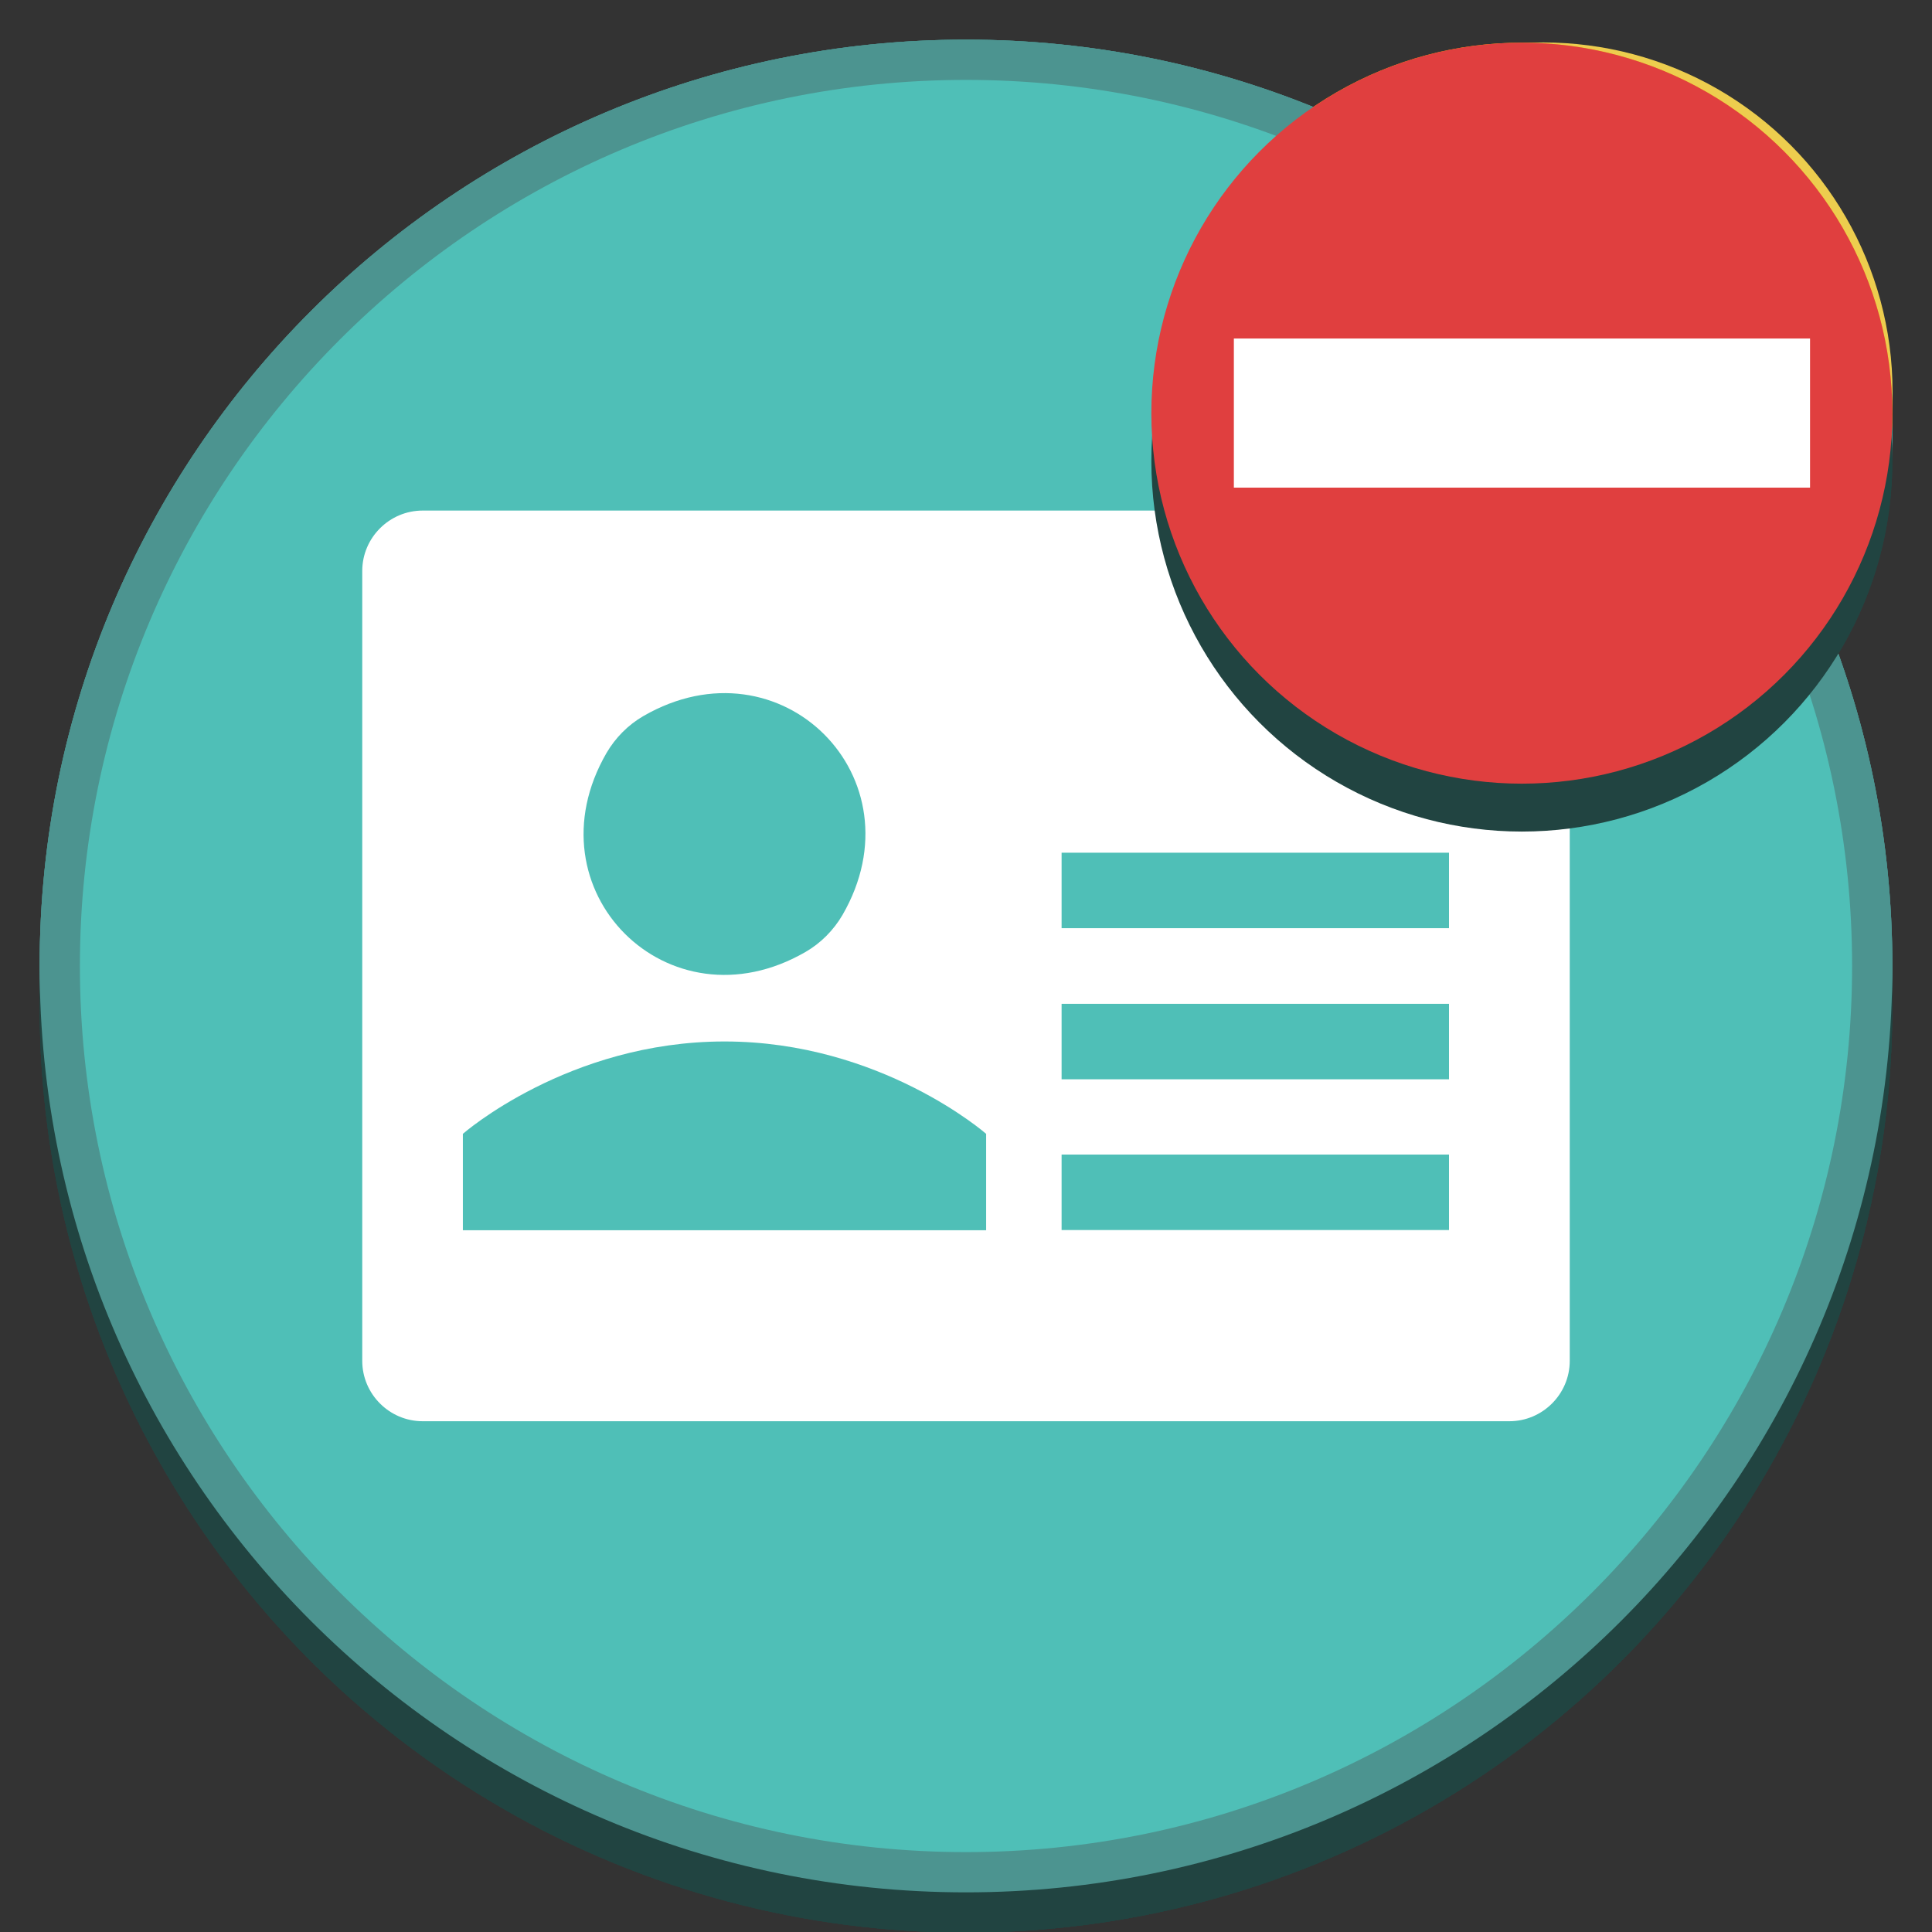 <?xml version="1.0" encoding="UTF-8"?>
<svg xmlns="http://www.w3.org/2000/svg" viewBox="0 0 96 96">
  <rect x="0" y="0" width="96" height="96" fill="#333333" stroke="none"/>
  <defs>
    <style>
      .cls-1 {
        fill: #e03f3f;
      }

      .cls-1, .cls-2, .cls-3, .cls-4, .cls-5, .cls-6, .cls-7 {
        stroke-width: 0px;
      }

      .cls-2 {
        fill: #4fbfb7;
      }

      .cls-3 {
        fill: #fb0;
      }

      .cls-4 {
        fill: #214441;
      }

      .cls-5 {
        fill: #4c9490;
      }

      .cls-6 {
        fill: #fff;
      }

      .cls-7 {
        fill: #edcd4e;
      }
    </style>
  </defs>
  <g id="Layer_1" data-name="Layer 1">
    <circle class="cls-4" cx="48" cy="50" r="46.03"/>
    <g>
      <path class="cls-2" d="M48,93.03c-24.83,0-45.03-20.2-45.03-45.03S23.17,2.97,48,2.97s45.03,20.2,45.03,45.03-20.2,45.03-45.03,45.03Z"/>
      <path class="cls-5" d="M48,3.97c24.28,0,44.03,19.75,44.03,44.03s-19.75,44.03-44.03,44.03S3.97,72.28,3.97,48,23.72,3.97,48,3.97M48,1.97C22.58,1.97,1.97,22.58,1.97,48s20.61,46.03,46.03,46.03,46.03-20.61,46.03-46.03S73.42,1.97,48,1.97h0Z"/>
    </g>
  </g>
  <g id="icons">
    <path id="id" class="cls-6" d="M75,25.38H21c-1.65,0-3,1.35-3,3v39.25c0,1.65,1.35,3,3,3h54c1.65,0,3-1.35,3-3V28.37c0-1.65-1.35-3-3-3ZM31.97,35.58c6.82-3.94,13.84,3.07,9.89,9.89-.44.75-1.07,1.39-1.83,1.83-6.82,3.95-13.84-3.07-9.89-9.89.44-.75,1.07-1.39,1.83-1.83ZM49,61.12h-26v-4.79s5.23-4.59,13-4.59,13,4.59,13,4.59v4.79ZM72,57.37v3.75h-19.25v-3.75h19.25ZM72,49.88v3.75h-19.25v-3.75h19.25ZM72,42.38v3.75h-19.25v-3.75h19.25Z"/>
    <g>
      <g id="attention">
        <path class="cls-2" d="M76.69,37.93c-8.95,0-16.22-7.28-16.22-16.22s7.28-16.22,16.22-16.22,16.22,7.28,16.22,16.22-7.28,16.22-16.22,16.22Z"/>
        <path class="cls-5" d="M76.69,6.61c8.33,0,15.1,6.77,15.1,15.1s-6.77,15.1-15.1,15.1-15.1-6.77-15.1-15.1,6.77-15.1,15.1-15.1M76.69,4.36c-9.58,0-17.35,7.77-17.35,17.35s7.77,17.35,17.35,17.35,17.35-7.77,17.35-17.35-7.77-17.35-17.35-17.35h0Z"/>
      </g>
      <g id="attention-2" data-name="attention">
        <circle class="cls-7" cx="76.69" cy="19.46" r="17.35"/>
      </g>
      <polygon class="cls-6" points="76.69 4.36 63.2 27.72 90.17 27.72 76.69 4.36"/>
    </g>
    <g>
      <circle class="cls-4" cx="48" cy="50" r="46.03"/>
      <g>
        <path class="cls-2" d="M48,93.03c-24.83,0-45.03-20.2-45.03-45.03S23.17,2.97,48,2.97s45.03,20.2,45.03,45.03-20.2,45.03-45.03,45.03Z"/>
        <path class="cls-5" d="M48,3.97c24.28,0,44.03,19.75,44.03,44.03s-19.75,44.03-44.03,44.03S3.97,72.28,3.97,48,23.72,3.97,48,3.97M48,1.97C22.58,1.97,1.97,22.58,1.97,48s20.61,46.03,46.03,46.03,46.03-20.61,46.03-46.03S73.42,1.97,48,1.97h0Z"/>
      </g>
      <path id="id-2" data-name="id" class="cls-6" d="M75,25.37H21c-1.65,0-3,1.35-3,3v39.25c0,1.65,1.35,3,3,3h54c1.65,0,3-1.35,3-3V28.37c0-1.65-1.35-3-3-3ZM31.97,35.58c6.82-3.94,13.84,3.07,9.89,9.89-.44.75-1.07,1.39-1.83,1.83-6.82,3.95-13.84-3.07-9.89-9.89.44-.75,1.07-1.39,1.83-1.83ZM49,61.13h-26v-4.79s5.23-4.59,13-4.59,13,4.59,13,4.59v4.79ZM72,57.37v3.75h-19.25v-3.75h19.25ZM72,49.88v3.75h-19.25v-3.75h19.25ZM72,42.37v3.75h-19.25v-3.75h19.25Z"/>
      <g>
        <g id="attention-3" data-name="attention">
          <circle class="cls-4" cx="75.62" cy="22.91" r="18.41"/>
        </g>
        <g id="attention-4" data-name="attention">
          <circle class="cls-3" cx="75.62" cy="20.53" r="18.41"/>
        </g>
        <polygon class="cls-6" points="76.08 9.2 66.31 26.13 85.85 26.13 76.08 9.2"/>
      </g>
    </g>
    <g>
      <circle class="cls-4" cx="48" cy="50" r="46.03"/>
      <g>
        <path class="cls-2" d="M48,93.03c-24.83,0-45.03-20.2-45.03-45.03S23.17,2.97,48,2.97s45.03,20.2,45.03,45.03-20.2,45.03-45.03,45.03Z"/>
        <path class="cls-5" d="M48,3.97c24.28,0,44.03,19.75,44.03,44.03s-19.75,44.03-44.03,44.03S3.97,72.28,3.97,48,23.72,3.97,48,3.97M48,1.97C22.58,1.97,1.97,22.58,1.97,48s20.61,46.03,46.03,46.03,46.03-20.61,46.03-46.03S73.42,1.97,48,1.97h0Z"/>
      </g>
      <path id="id-3" data-name="id" class="cls-6" d="M75,25.37H21c-1.65,0-3,1.35-3,3v39.25c0,1.65,1.35,3,3,3h54c1.65,0,3-1.35,3-3V28.37c0-1.65-1.35-3-3-3ZM31.97,35.58c6.82-3.94,13.84,3.07,9.89,9.89-.44.75-1.07,1.39-1.83,1.83-6.82,3.95-13.84-3.07-9.89-9.89.44-.75,1.07-1.39,1.83-1.83ZM49,61.13h-26v-4.79s5.23-4.59,13-4.59,13,4.59,13,4.59v4.79ZM72,57.37v3.75h-19.25v-3.75h19.25ZM72,49.88v3.75h-19.25v-3.75h19.25ZM72,42.37v3.75h-19.25v-3.75h19.25Z"/>
      <g>
        <g id="attention-5" data-name="attention">
          <circle class="cls-4" cx="75.62" cy="22.91" r="18.41"/>
        </g>
        <g id="attention-6" data-name="attention">
          <circle class="cls-1" cx="75.62" cy="20.53" r="18.41"/>
        </g>
        <rect class="cls-6" x="61.31" y="16.82" width="28.63" height="7.41"/>
      </g>
    </g>
  </g>
</svg>